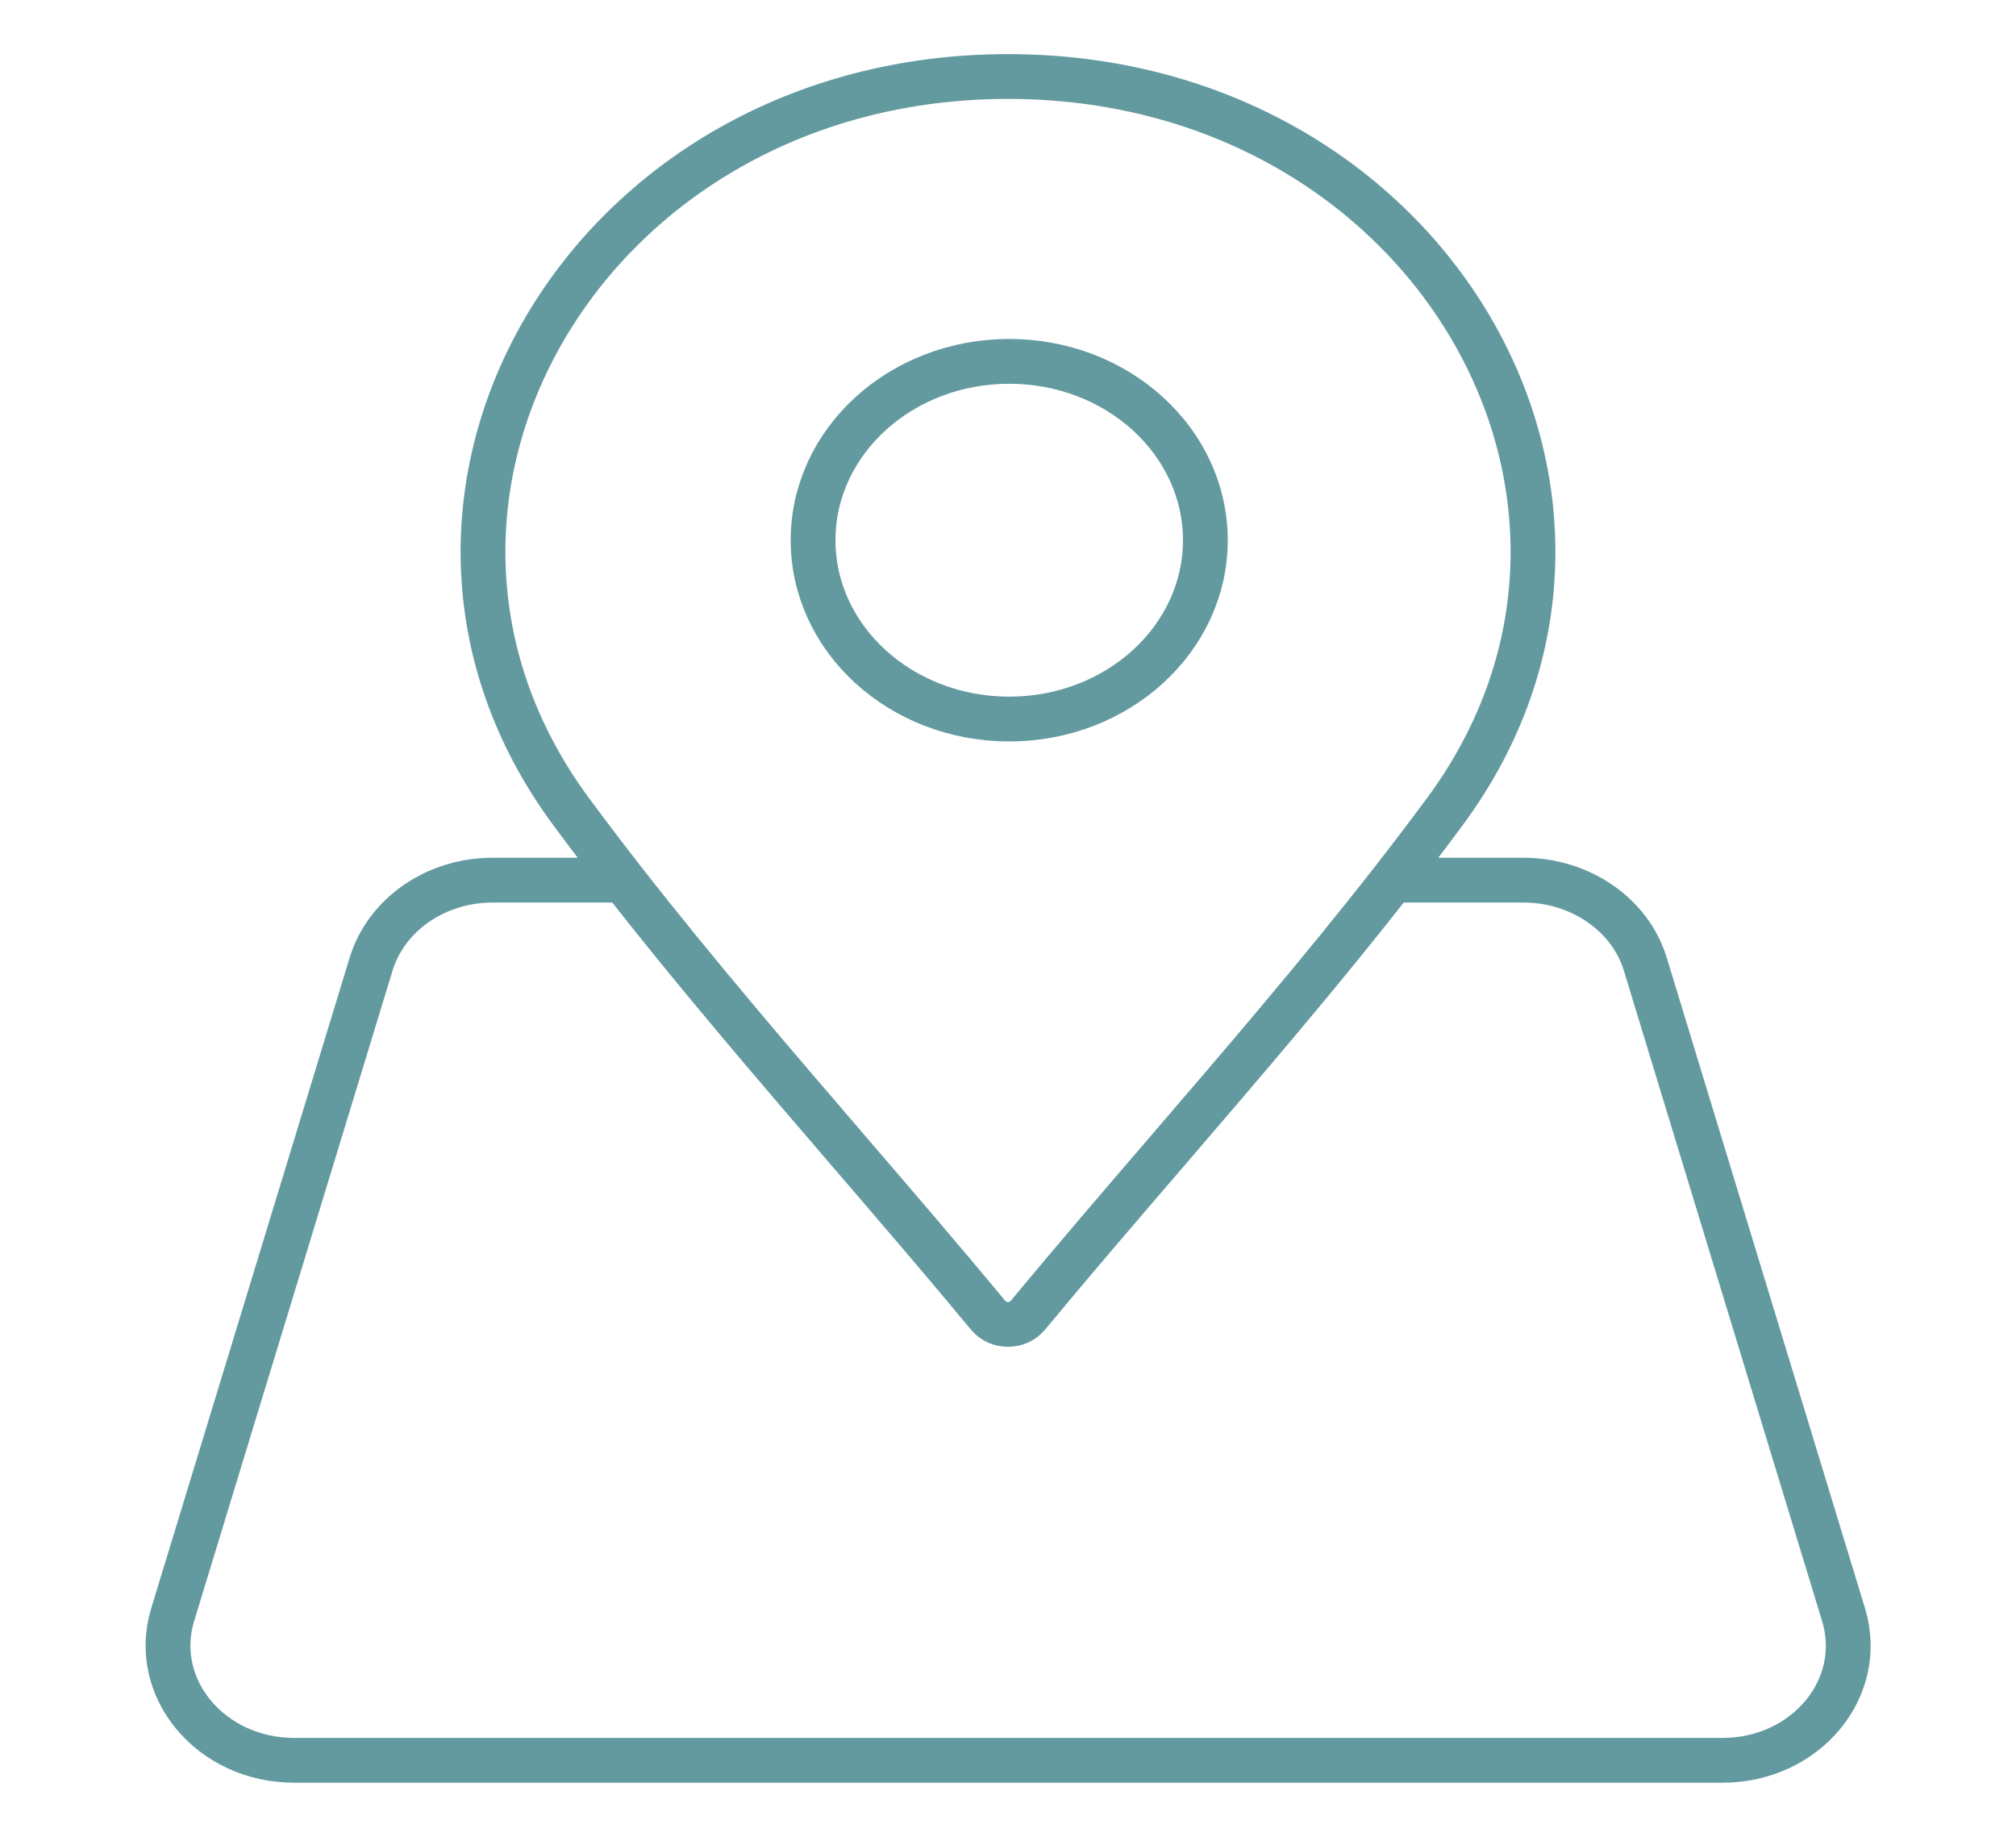<svg width="45" height="41" viewBox="0 0 45 41" fill="none" xmlns="http://www.w3.org/2000/svg">
<path d="M31.089 19.646C31.486 19.137 31.876 18.625 32.257 18.109C37.373 11.178 31.909 1.708 22.5 1.708C13.091 1.708 7.627 11.178 12.743 18.109C13.124 18.625 13.514 19.137 13.911 19.646M31.089 19.646C29.475 21.714 27.744 23.729 26.017 25.739C24.98 26.945 23.945 28.15 22.938 29.364C22.719 29.628 22.281 29.628 22.062 29.364C21.055 28.15 20.02 26.945 18.983 25.739C17.256 23.729 15.525 21.714 13.911 19.646M31.089 19.646H34.007C35.271 19.646 36.388 20.413 36.726 21.522L41.151 36.043C41.649 37.676 40.311 39.292 38.451 39.292H6.564C4.704 39.292 3.356 37.676 3.854 36.043L8.283 21.522C8.621 20.413 9.73 19.646 10.993 19.646H13.911M22.527 16.05C24.945 16.05 26.905 14.263 26.905 12.058C26.905 9.853 24.945 8.066 22.527 8.066C20.109 8.066 18.149 9.853 18.149 12.058C18.149 14.263 20.109 16.05 22.527 16.05Z" stroke="#639AA0" stroke-linecap="round" stroke-linejoin="round"/>
</svg>
